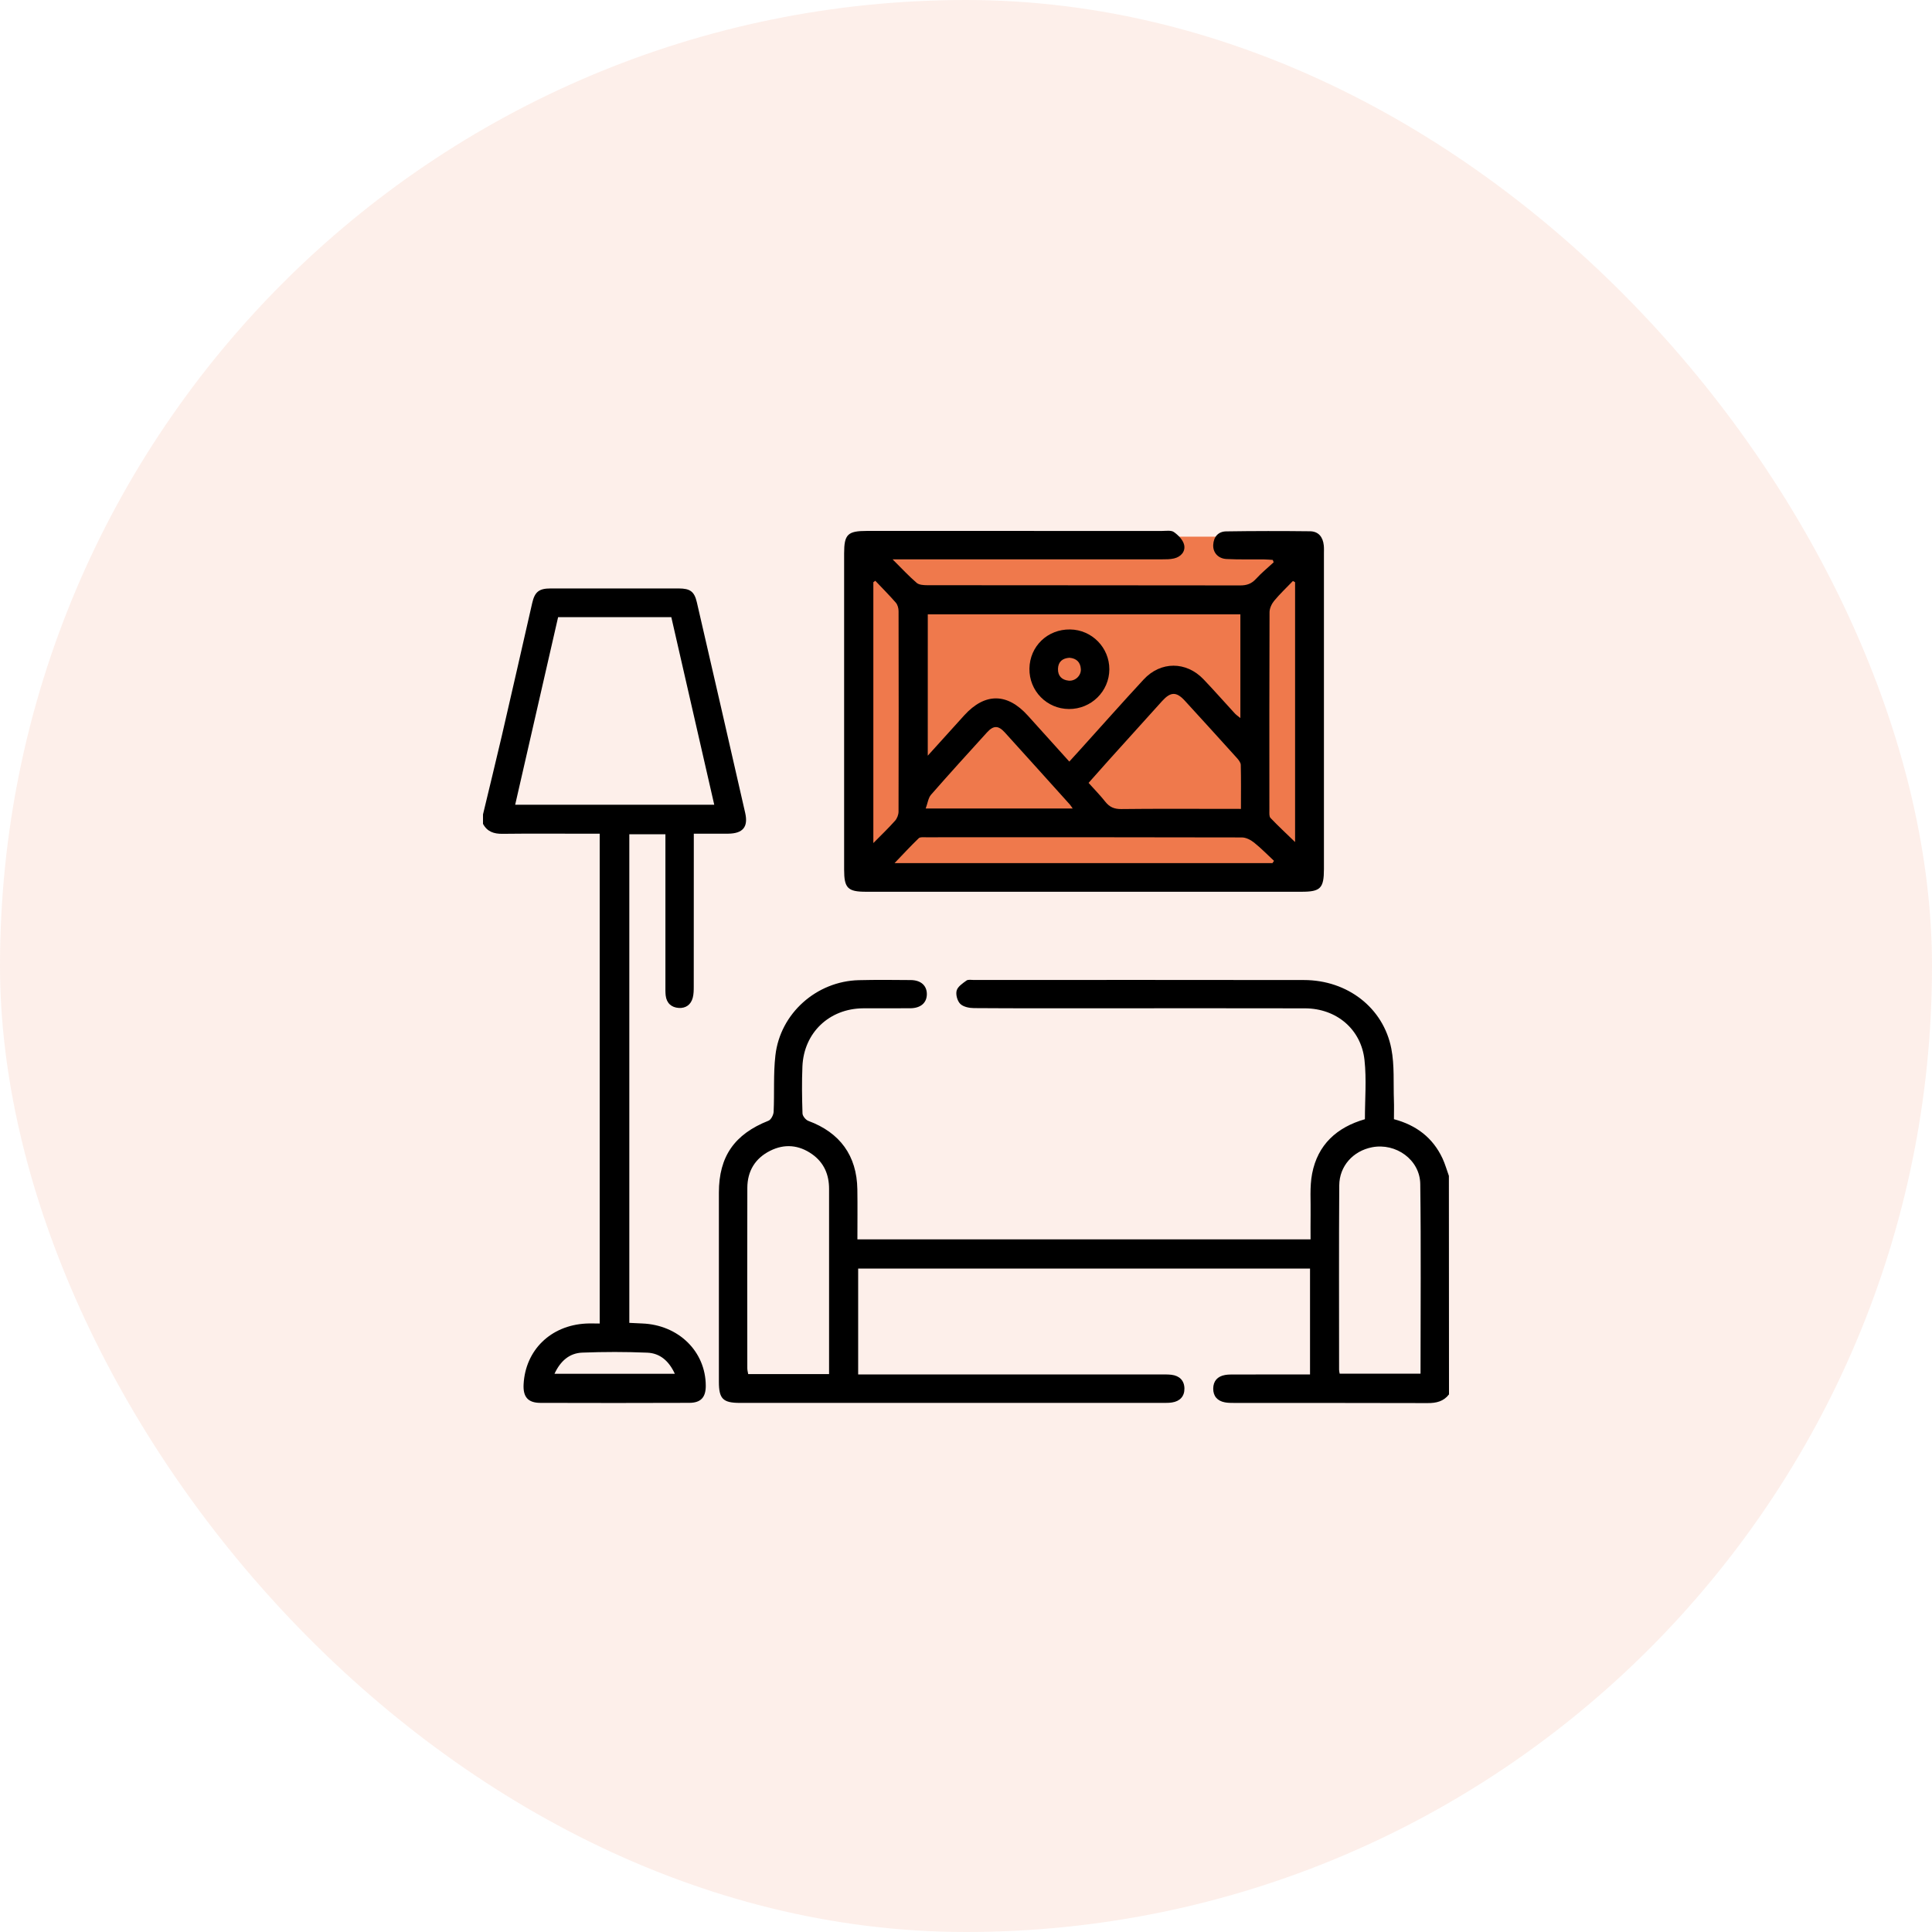 <svg width="72" height="72" viewBox="0 0 72 72" fill="none" xmlns="http://www.w3.org/2000/svg">
<rect opacity="0.12" width="72" height="72" rx="36" fill="#EF794C"/>
<rect x="32" y="20" width="17" height="13" fill="#EF794C"/>
<g clip-path="url(#clip0_1_2833)">
<path d="M54 51.965C53.797 52.229 53.523 52.291 53.201 52.289C50.799 52.281 48.396 52.285 45.994 52.283C45.878 52.283 45.759 52.283 45.645 52.261C45.365 52.207 45.211 52.029 45.213 51.747C45.216 51.465 45.375 51.291 45.654 51.242C45.768 51.222 45.887 51.223 46.004 51.223C46.812 51.221 47.621 51.222 48.429 51.222C48.554 51.222 48.678 51.222 48.821 51.222C48.821 49.88 48.821 48.588 48.821 47.277C43.204 47.277 37.607 47.277 31.981 47.277C31.981 48.579 31.981 49.88 31.981 51.222C32.145 51.222 32.295 51.222 32.445 51.222C36.054 51.222 39.662 51.222 43.272 51.222C43.4 51.222 43.531 51.219 43.658 51.234C43.955 51.27 44.135 51.448 44.14 51.742C44.145 52.036 43.974 52.221 43.677 52.266C43.574 52.282 43.467 52.282 43.362 52.282C38.1 52.283 32.839 52.283 27.578 52.282C26.941 52.282 26.791 52.13 26.791 51.496C26.791 49.145 26.791 46.794 26.791 44.444C26.791 43.096 27.375 42.266 28.639 41.766C28.735 41.728 28.826 41.55 28.831 41.433C28.864 40.732 28.817 40.026 28.897 39.332C29.075 37.765 30.43 36.566 32.007 36.528C32.651 36.512 33.296 36.518 33.94 36.524C34.322 36.527 34.545 36.733 34.541 37.057C34.536 37.376 34.309 37.572 33.922 37.575C33.336 37.58 32.75 37.572 32.164 37.577C30.905 37.587 29.958 38.485 29.904 39.74C29.879 40.325 29.888 40.91 29.907 41.495C29.91 41.592 30.028 41.736 30.124 41.772C31.303 42.207 31.932 43.069 31.951 44.322C31.961 44.939 31.953 45.556 31.953 46.187C37.596 46.187 43.193 46.187 48.841 46.187C48.841 45.877 48.837 45.576 48.842 45.276C48.853 44.763 48.803 44.236 48.899 43.738C49.106 42.661 49.817 42.011 50.866 41.71C50.866 40.97 50.93 40.231 50.851 39.507C50.727 38.351 49.8 37.581 48.635 37.578C46.163 37.572 43.69 37.576 41.218 37.576C39.577 37.576 37.936 37.581 36.296 37.569C36.121 37.568 35.899 37.523 35.786 37.411C35.676 37.302 35.611 37.063 35.652 36.915C35.692 36.767 35.876 36.645 36.018 36.542C36.082 36.496 36.2 36.521 36.294 36.521C40.395 36.52 44.496 36.516 48.598 36.523C50.214 36.526 51.555 37.554 51.851 39.081C51.972 39.705 51.924 40.361 51.947 41.002C51.956 41.234 51.948 41.467 51.948 41.709C52.784 41.931 53.398 42.401 53.758 43.17C53.855 43.378 53.917 43.604 53.996 43.821C54 46.538 54 49.251 54 51.965ZM30.897 51.209C30.897 51.035 30.897 50.897 30.897 50.759C30.897 49.345 30.897 47.932 30.897 46.519C30.897 45.783 30.895 45.047 30.897 44.311C30.899 43.774 30.707 43.325 30.263 43.012C29.775 42.668 29.241 42.616 28.704 42.885C28.141 43.166 27.853 43.643 27.851 44.269C27.844 46.511 27.848 48.754 27.85 50.996C27.85 51.063 27.87 51.129 27.883 51.208C28.875 51.209 29.856 51.209 30.897 51.209ZM49.926 51.193C50.948 51.193 51.935 51.193 52.939 51.193C52.939 48.816 52.96 46.47 52.929 44.124C52.917 43.22 52.021 42.583 51.133 42.755C50.429 42.892 49.915 43.453 49.91 44.176C49.895 46.465 49.904 48.755 49.904 51.044C49.903 51.089 49.916 51.134 49.926 51.193Z" fill="black"/>
<path d="M18 30.351C18.233 29.376 18.473 28.403 18.7 27.427C19.083 25.778 19.455 24.127 19.833 22.476C19.928 22.058 20.086 21.93 20.517 21.93C22.11 21.928 23.704 21.928 25.297 21.93C25.718 21.931 25.876 22.043 25.969 22.443C26.573 25.059 27.175 27.676 27.771 30.294C27.891 30.822 27.683 31.063 27.134 31.069C26.726 31.072 26.318 31.07 25.856 31.07C25.856 31.235 25.856 31.37 25.856 31.506C25.856 33.26 25.857 35.013 25.854 36.767C25.854 36.906 25.852 37.05 25.817 37.183C25.749 37.442 25.556 37.58 25.297 37.563C25.024 37.546 24.842 37.387 24.808 37.1C24.795 36.985 24.798 36.867 24.798 36.75C24.797 35.008 24.798 33.266 24.798 31.523C24.798 31.386 24.798 31.25 24.798 31.091C24.328 31.091 23.902 31.091 23.453 31.091C23.453 37.16 23.453 43.209 23.453 49.299C23.615 49.307 23.773 49.315 23.931 49.322C25.288 49.374 26.299 50.365 26.302 51.645C26.302 52.071 26.122 52.278 25.69 52.28C23.84 52.287 21.988 52.287 20.137 52.281C19.673 52.279 19.488 52.056 19.513 51.588C19.581 50.313 20.524 49.394 21.837 49.325C21.999 49.316 22.163 49.324 22.349 49.324C22.349 43.235 22.349 37.174 22.349 31.07C22.189 31.07 22.04 31.07 21.891 31.07C20.836 31.07 19.782 31.061 18.727 31.074C18.403 31.078 18.156 30.994 17.999 30.701C18 30.585 18 30.468 18 30.351ZM20.799 23C20.266 25.33 19.733 27.654 19.199 29.991C21.691 29.991 24.134 29.991 26.618 29.991C26.081 27.645 25.551 25.326 25.018 23C23.607 23 22.217 23 20.799 23ZM20.664 51.197C22.174 51.197 23.639 51.197 25.149 51.197C24.93 50.719 24.597 50.43 24.122 50.41C23.317 50.376 22.508 50.377 21.702 50.408C21.224 50.426 20.888 50.715 20.664 51.197Z" fill="black"/>
<path d="M33.265 20.846C33.615 21.194 33.874 21.475 34.162 21.722C34.252 21.799 34.42 21.808 34.553 21.809C38.442 21.814 42.331 21.811 46.221 21.817C46.463 21.817 46.639 21.756 46.804 21.576C47.007 21.354 47.244 21.161 47.466 20.955C47.455 20.926 47.444 20.896 47.433 20.867C47.326 20.86 47.22 20.849 47.113 20.848C46.645 20.843 46.176 20.857 45.708 20.833C45.394 20.817 45.198 20.59 45.213 20.305C45.229 20.005 45.401 19.807 45.696 19.803C46.738 19.787 47.781 19.787 48.822 19.799C49.139 19.803 49.301 20.015 49.333 20.321C49.345 20.425 49.339 20.531 49.339 20.636C49.339 24.553 49.339 28.47 49.339 32.387C49.339 33.102 49.21 33.233 48.508 33.233C43.096 33.233 37.684 33.233 32.272 33.233C31.592 33.233 31.458 33.097 31.458 32.407C31.458 28.479 31.458 24.55 31.458 20.622C31.458 19.916 31.589 19.786 32.303 19.786C35.969 19.786 39.636 19.785 43.302 19.787C43.454 19.787 43.643 19.754 43.748 19.828C43.911 19.943 44.088 20.123 44.129 20.304C44.185 20.549 44.013 20.752 43.751 20.812C43.605 20.846 43.45 20.845 43.298 20.845C40.123 20.847 36.948 20.846 33.774 20.846C33.641 20.846 33.507 20.846 33.265 20.846ZM34.575 28.162C35.064 27.622 35.5 27.138 35.937 26.656C36.707 25.812 37.539 25.818 38.306 26.67C38.813 27.233 39.321 27.796 39.85 28.382C39.991 28.226 40.117 28.09 40.241 27.952C41.034 27.076 41.816 26.191 42.619 25.324C43.254 24.637 44.207 24.639 44.852 25.316C45.248 25.73 45.626 26.162 46.015 26.584C46.07 26.644 46.14 26.69 46.225 26.76C46.225 25.445 46.225 24.178 46.225 22.895C42.33 22.895 38.461 22.895 34.576 22.895C34.575 24.64 34.575 26.36 34.575 28.162ZM46.246 30.145C46.246 29.573 46.254 29.039 46.24 28.505C46.238 28.416 46.157 28.316 46.09 28.242C45.447 27.53 44.802 26.819 44.154 26.112C43.841 25.772 43.626 25.777 43.31 26.125C42.642 26.862 41.977 27.602 41.311 28.34C41.063 28.616 40.817 28.895 40.568 29.176C40.791 29.424 41.005 29.642 41.193 29.88C41.351 30.081 41.531 30.155 41.791 30.151C43.032 30.136 44.275 30.144 45.516 30.144C45.746 30.145 45.977 30.145 46.246 30.145ZM47.42 32.166C47.44 32.138 47.459 32.11 47.479 32.082C47.232 31.852 46.997 31.609 46.734 31.399C46.609 31.299 46.433 31.209 46.28 31.209C42.355 31.199 38.432 31.201 34.508 31.203C34.416 31.203 34.291 31.188 34.239 31.238C33.935 31.531 33.649 31.841 33.337 32.166C38.057 32.166 42.739 32.166 47.42 32.166ZM39.976 30.13C39.921 30.052 39.899 30.014 39.87 29.982C39.065 29.088 38.26 28.193 37.451 27.301C37.206 27.03 37.026 27.027 36.781 27.296C36.082 28.066 35.381 28.835 34.697 29.617C34.593 29.736 34.573 29.93 34.498 30.13C36.369 30.13 38.144 30.13 39.976 30.13ZM32.62 21.644C32.596 21.662 32.572 21.68 32.547 21.697C32.547 24.91 32.547 28.123 32.547 31.419C32.857 31.104 33.118 30.855 33.357 30.585C33.433 30.5 33.486 30.361 33.486 30.245C33.493 27.756 33.492 25.265 33.487 22.776C33.487 22.669 33.452 22.537 33.385 22.46C33.141 22.179 32.876 21.915 32.62 21.644ZM48.264 21.698C48.236 21.683 48.21 21.667 48.183 21.652C47.949 21.896 47.701 22.129 47.486 22.388C47.392 22.502 47.313 22.67 47.312 22.813C47.302 25.28 47.305 27.748 47.306 30.215C47.306 30.306 47.296 30.429 47.348 30.483C47.632 30.781 47.935 31.062 48.264 31.381C48.264 28.116 48.264 24.907 48.264 21.698Z" fill="black"/>
<path d="M39.836 26.423C39.009 26.419 38.35 25.744 38.364 24.916C38.377 24.083 39.041 23.445 39.881 23.458C40.692 23.47 41.344 24.134 41.342 24.944C41.339 25.765 40.664 26.428 39.836 26.423ZM39.856 24.513C39.595 24.529 39.436 24.662 39.428 24.925C39.421 25.187 39.567 25.341 39.828 25.366C40.072 25.388 40.294 25.179 40.28 24.937C40.266 24.68 40.119 24.535 39.856 24.513Z" fill="black"/>
</g>
<defs>
<clipPath id="clip0_1_2833">
<rect width="36" height="36" fill="white" transform="translate(18 18)"/>
</clipPath>
</defs>
</svg>
